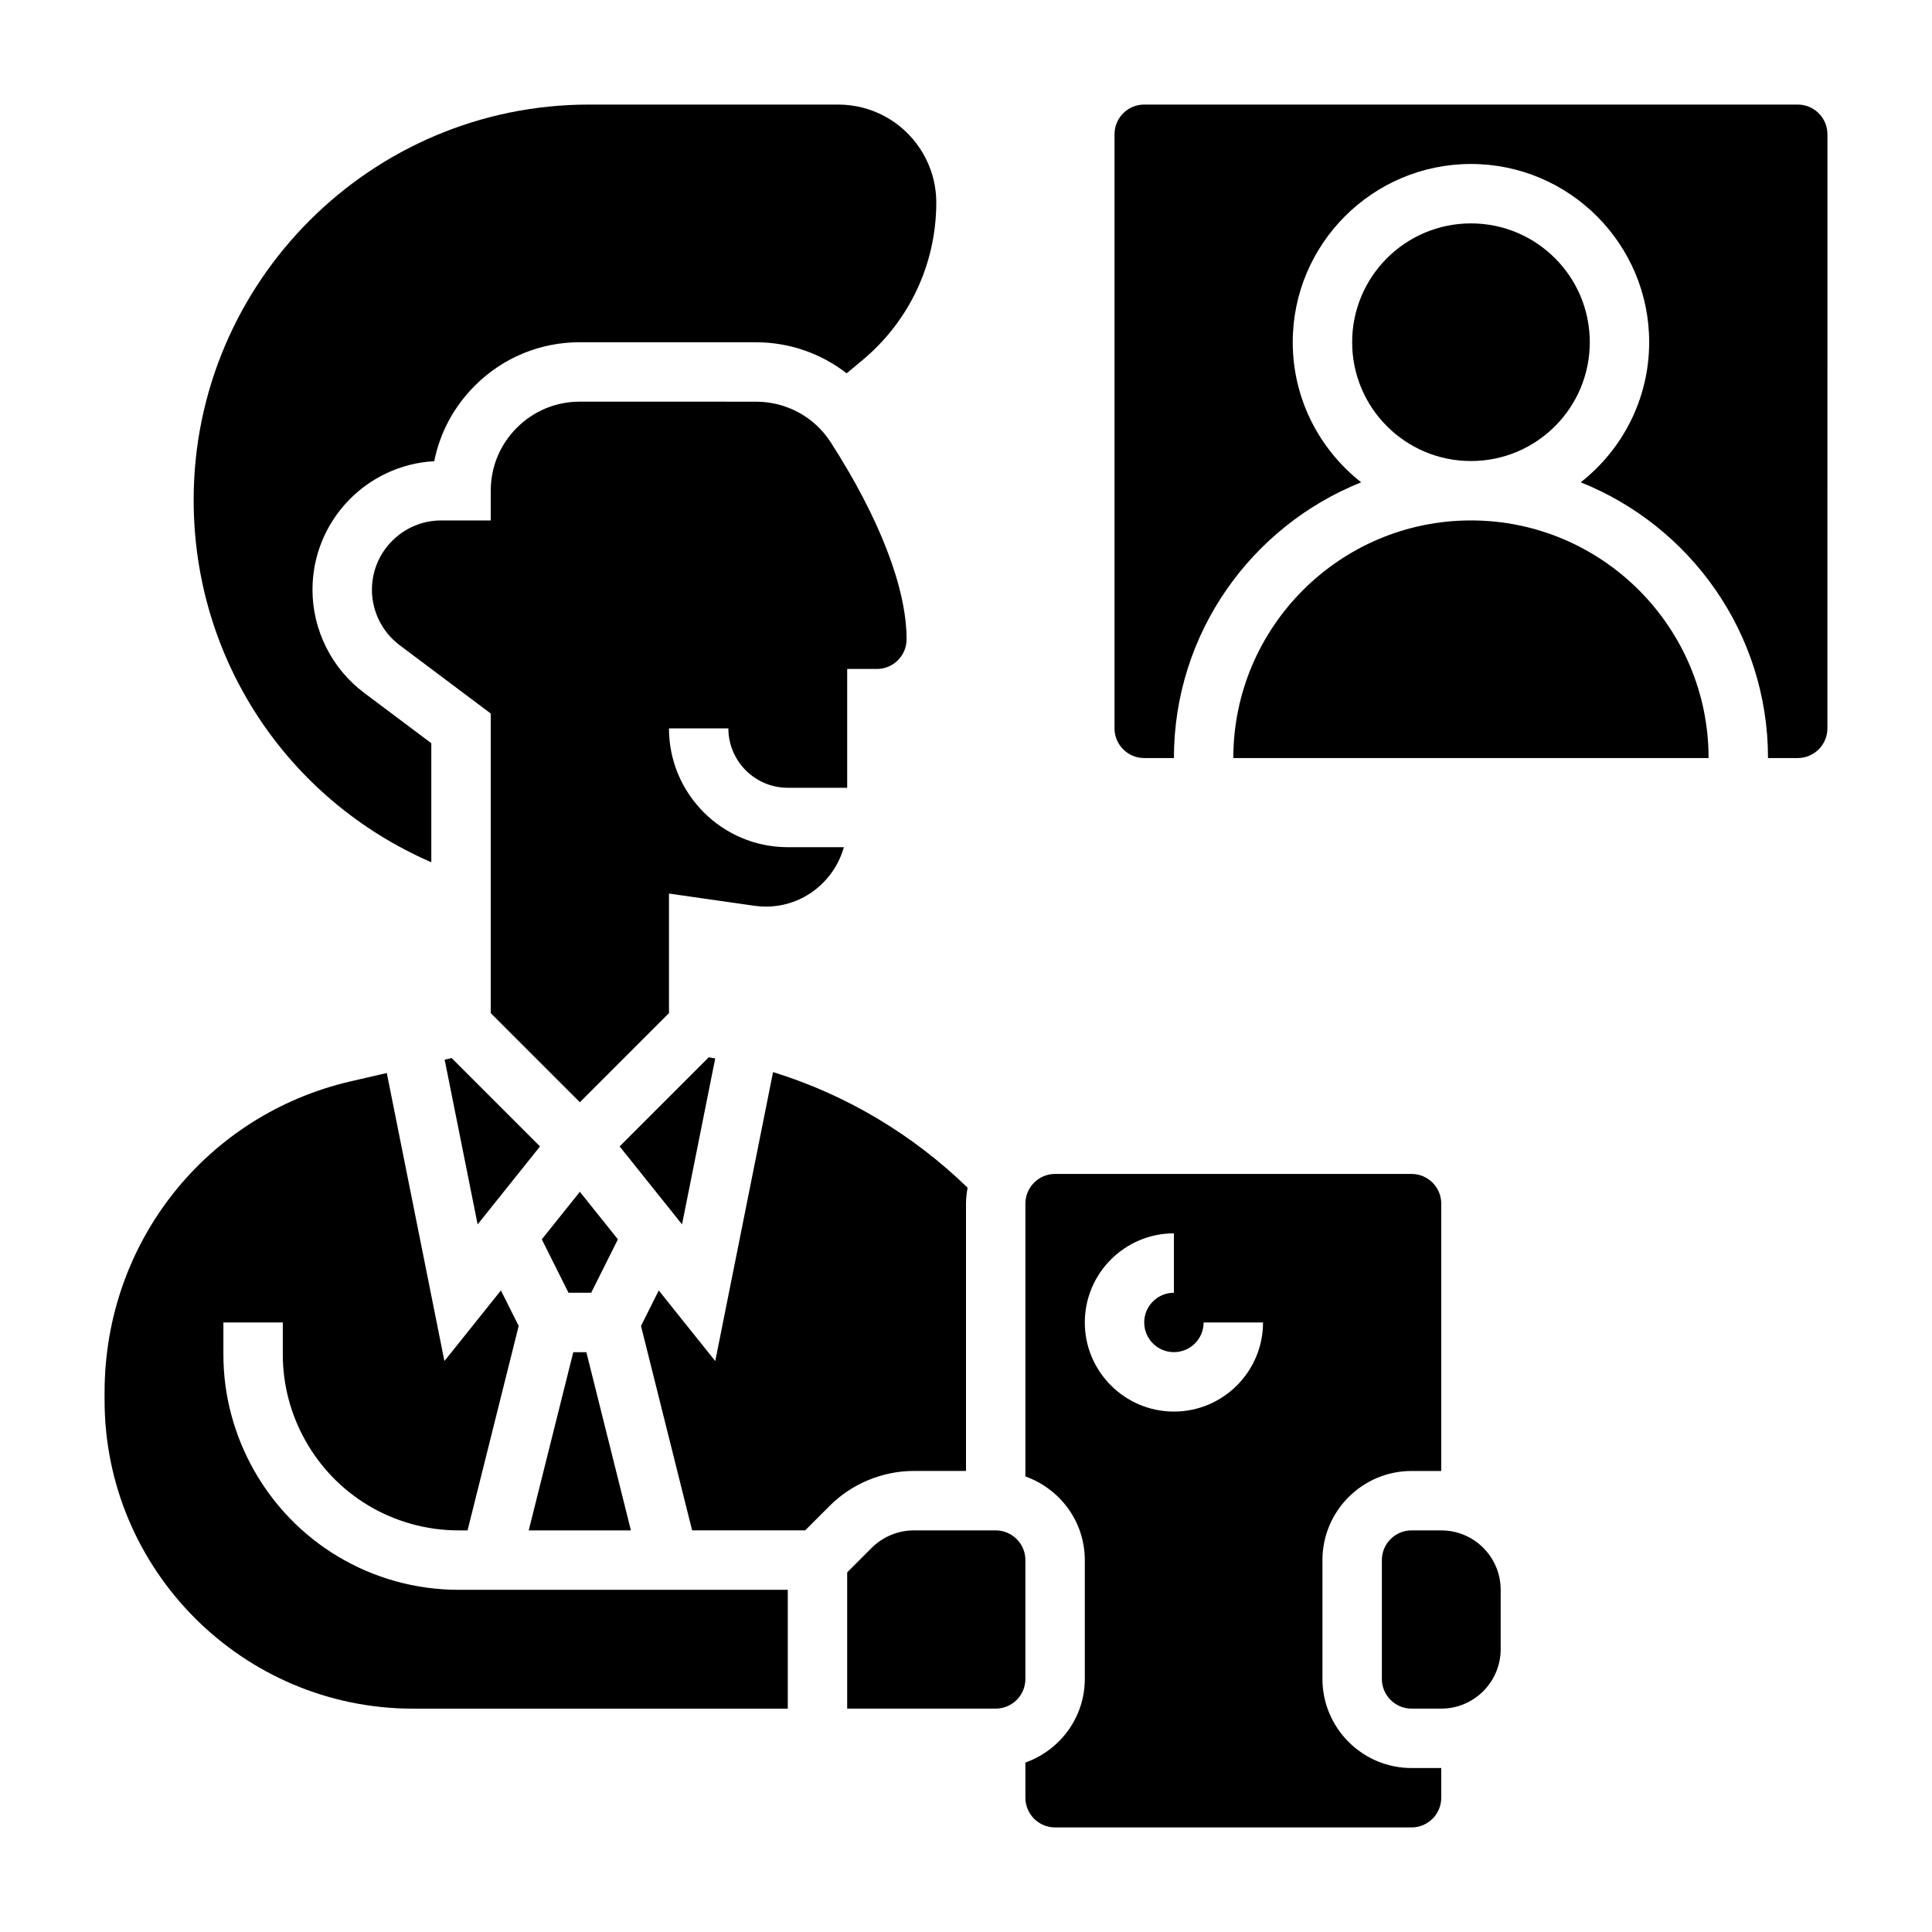 <?xml version="1.0" encoding="UTF-8"?>
<!-- Uploaded to: SVG Repo, www.svgrepo.com, Generator: SVG Repo Mixer Tools -->
<svg fill="#000000" width="800px" height="800px" version="1.1" viewBox="144 144 512 512" xmlns="http://www.w3.org/2000/svg">
 <g>
  <path d="m307.75 472.44-10.082-12.605-10.086 12.605 7.078 14.152h6.012z"/>
  <path d="m233.46 556.43c-18.664-11.199-30.258-31.668-30.258-53.426v-8.543h15.742v8.543c0 16.254 8.668 31.559 22.609 39.926 7.242 4.34 15.523 6.637 23.953 6.637h2.402l13.547-54.184-4.707-9.406-14.973 18.719-15.273-76.336-9.492 2.188c-38.445 8.875-65.297 42.781-65.297 82.477v2.039c0 45.082 36.676 81.75 81.758 81.75l99.297-0.004v-31.496h-87.262c-11.289 0-22.363-3.07-32.047-8.883z"/>
  <path d="m333.54 424.5c-0.574-0.102-1.141-0.211-1.715-0.309l-23.617 23.617 16.539 20.664z"/>
  <path d="m400 533.82v-70.848c0-1.441 0.172-2.844 0.426-4.219-14.547-14.129-32.258-24.68-51.555-30.637l-15.32 76.586-14.973-18.719-4.707 9.406 13.547 54.172h29.961l6.519-6.519c5.856-5.863 13.973-9.223 22.262-9.223z"/>
  <path d="m258.3 372.5v-31.543l-17.848-13.383c-8.547-6.414-13.641-16.617-13.641-27.289 0-18.191 14.305-33.094 32.266-34.062 1.504-7.527 5.195-14.453 10.754-20.004 7.422-7.43 17.301-11.523 27.812-11.523h0.016l46.672 0.008c8.895 0 17.27 2.984 24.043 8.227l4.234-3.527c12.402-10.344 19.516-25.547 19.516-41.691 0-5.148-1.504-10.141-4.367-14.422-4.824-7.25-12.91-11.578-21.633-11.578h-66.023c-57.773 0-104.78 47.004-104.78 104.79 0 42.027 24.641 79.34 62.977 96.004z"/>
  <path d="m352.77 352.77h15.742v-31.488h7.871c4.344 0 7.871-3.527 7.871-7.871 0-13.523-7.141-32.055-20.105-52.199-4.336-6.738-11.738-10.762-19.82-10.762l-46.66-0.008h-0.016c-6.305 0-12.227 2.457-16.68 6.91-4.465 4.457-6.922 10.387-6.922 16.699v7.871h-13.121c-10.125 0-18.367 8.242-18.367 18.367 0 5.746 2.746 11.25 7.352 14.695l24.137 18.105v79.398l23.617 23.617 23.617-23.617v-31.684l22.664 3.242c0.988 0.133 2.012 0.211 3.043 0.211 9.855 0 18.09-6.691 20.641-15.742h-14.863c-17.367 0-31.488-14.121-31.488-31.488h15.742c0.004 8.684 7.062 15.742 15.746 15.742z"/>
  <path d="m299.39 502.34h-3.465l-11.809 47.23h27.082z"/>
  <path d="m261.84 424.83 8.738 43.648 16.531-20.664-23.418-23.418z"/>
  <path d="m525.95 549.57h-7.871c-4.344 0-7.871 3.527-7.871 7.871v31.488c0 4.344 3.527 7.871 7.871 7.871h7.871c8.684 0 15.742-7.062 15.742-15.742v-15.742c0.004-8.684-7.059-15.746-15.742-15.746z"/>
  <path d="m494.46 588.93v-31.488c0-13.02 10.598-23.617 23.617-23.617h7.871v-70.848c0-4.344-3.527-7.871-7.871-7.871h-94.465c-4.344 0-7.871 3.527-7.871 7.871v72.297c9.141 3.258 15.742 11.918 15.742 22.168v31.488c0 10.25-6.606 18.91-15.742 22.168v9.32c0 4.344 3.527 7.871 7.871 7.871h94.465c4.344 0 7.871-3.527 7.871-7.871v-7.871h-7.871c-13.02 0-23.617-10.594-23.617-23.617zm-39.359-70.848c-13.02 0-23.617-10.598-23.617-23.617 0-13.02 10.598-23.617 23.617-23.617v15.742c-4.344 0-7.871 3.527-7.871 7.871s3.527 7.871 7.871 7.871 7.871-3.527 7.871-7.871h15.742c0.004 13.027-10.594 23.621-23.613 23.621z"/>
  <path d="m415.74 557.44c0-4.344-3.527-7.871-7.871-7.871h-21.711c-4.141 0-8.203 1.684-11.133 4.613l-6.516 6.519v36.102h39.359c4.344 0 7.871-3.527 7.871-7.871z"/>
  <path d="m620.41 171.71h-173.18c-4.344 0-7.871 3.527-7.871 7.871v157.44c0 4.344 3.527 7.871 7.871 7.871h7.871c0-33.117 20.594-61.473 49.625-73.074-11.02-8.66-18.137-22.066-18.137-37.133 0-26.047 21.184-47.23 47.23-47.23 26.047 0 47.23 21.184 47.23 47.23 0 15.066-7.117 28.473-18.137 37.133 29.035 11.602 49.629 39.957 49.629 73.074h7.871c4.344 0 7.871-3.527 7.871-7.871l0.004-157.44c0-4.344-3.527-7.871-7.875-7.871z"/>
  <path d="m533.82 281.92c-34.723 0-62.977 28.254-62.977 62.977h125.95c0-34.723-28.254-62.977-62.977-62.977z"/>
  <path d="m565.31 234.69c0 17.391-14.098 31.488-31.488 31.488s-31.488-14.098-31.488-31.488 14.098-31.488 31.488-31.488 31.488 14.098 31.488 31.488"/>
 </g>
</svg>